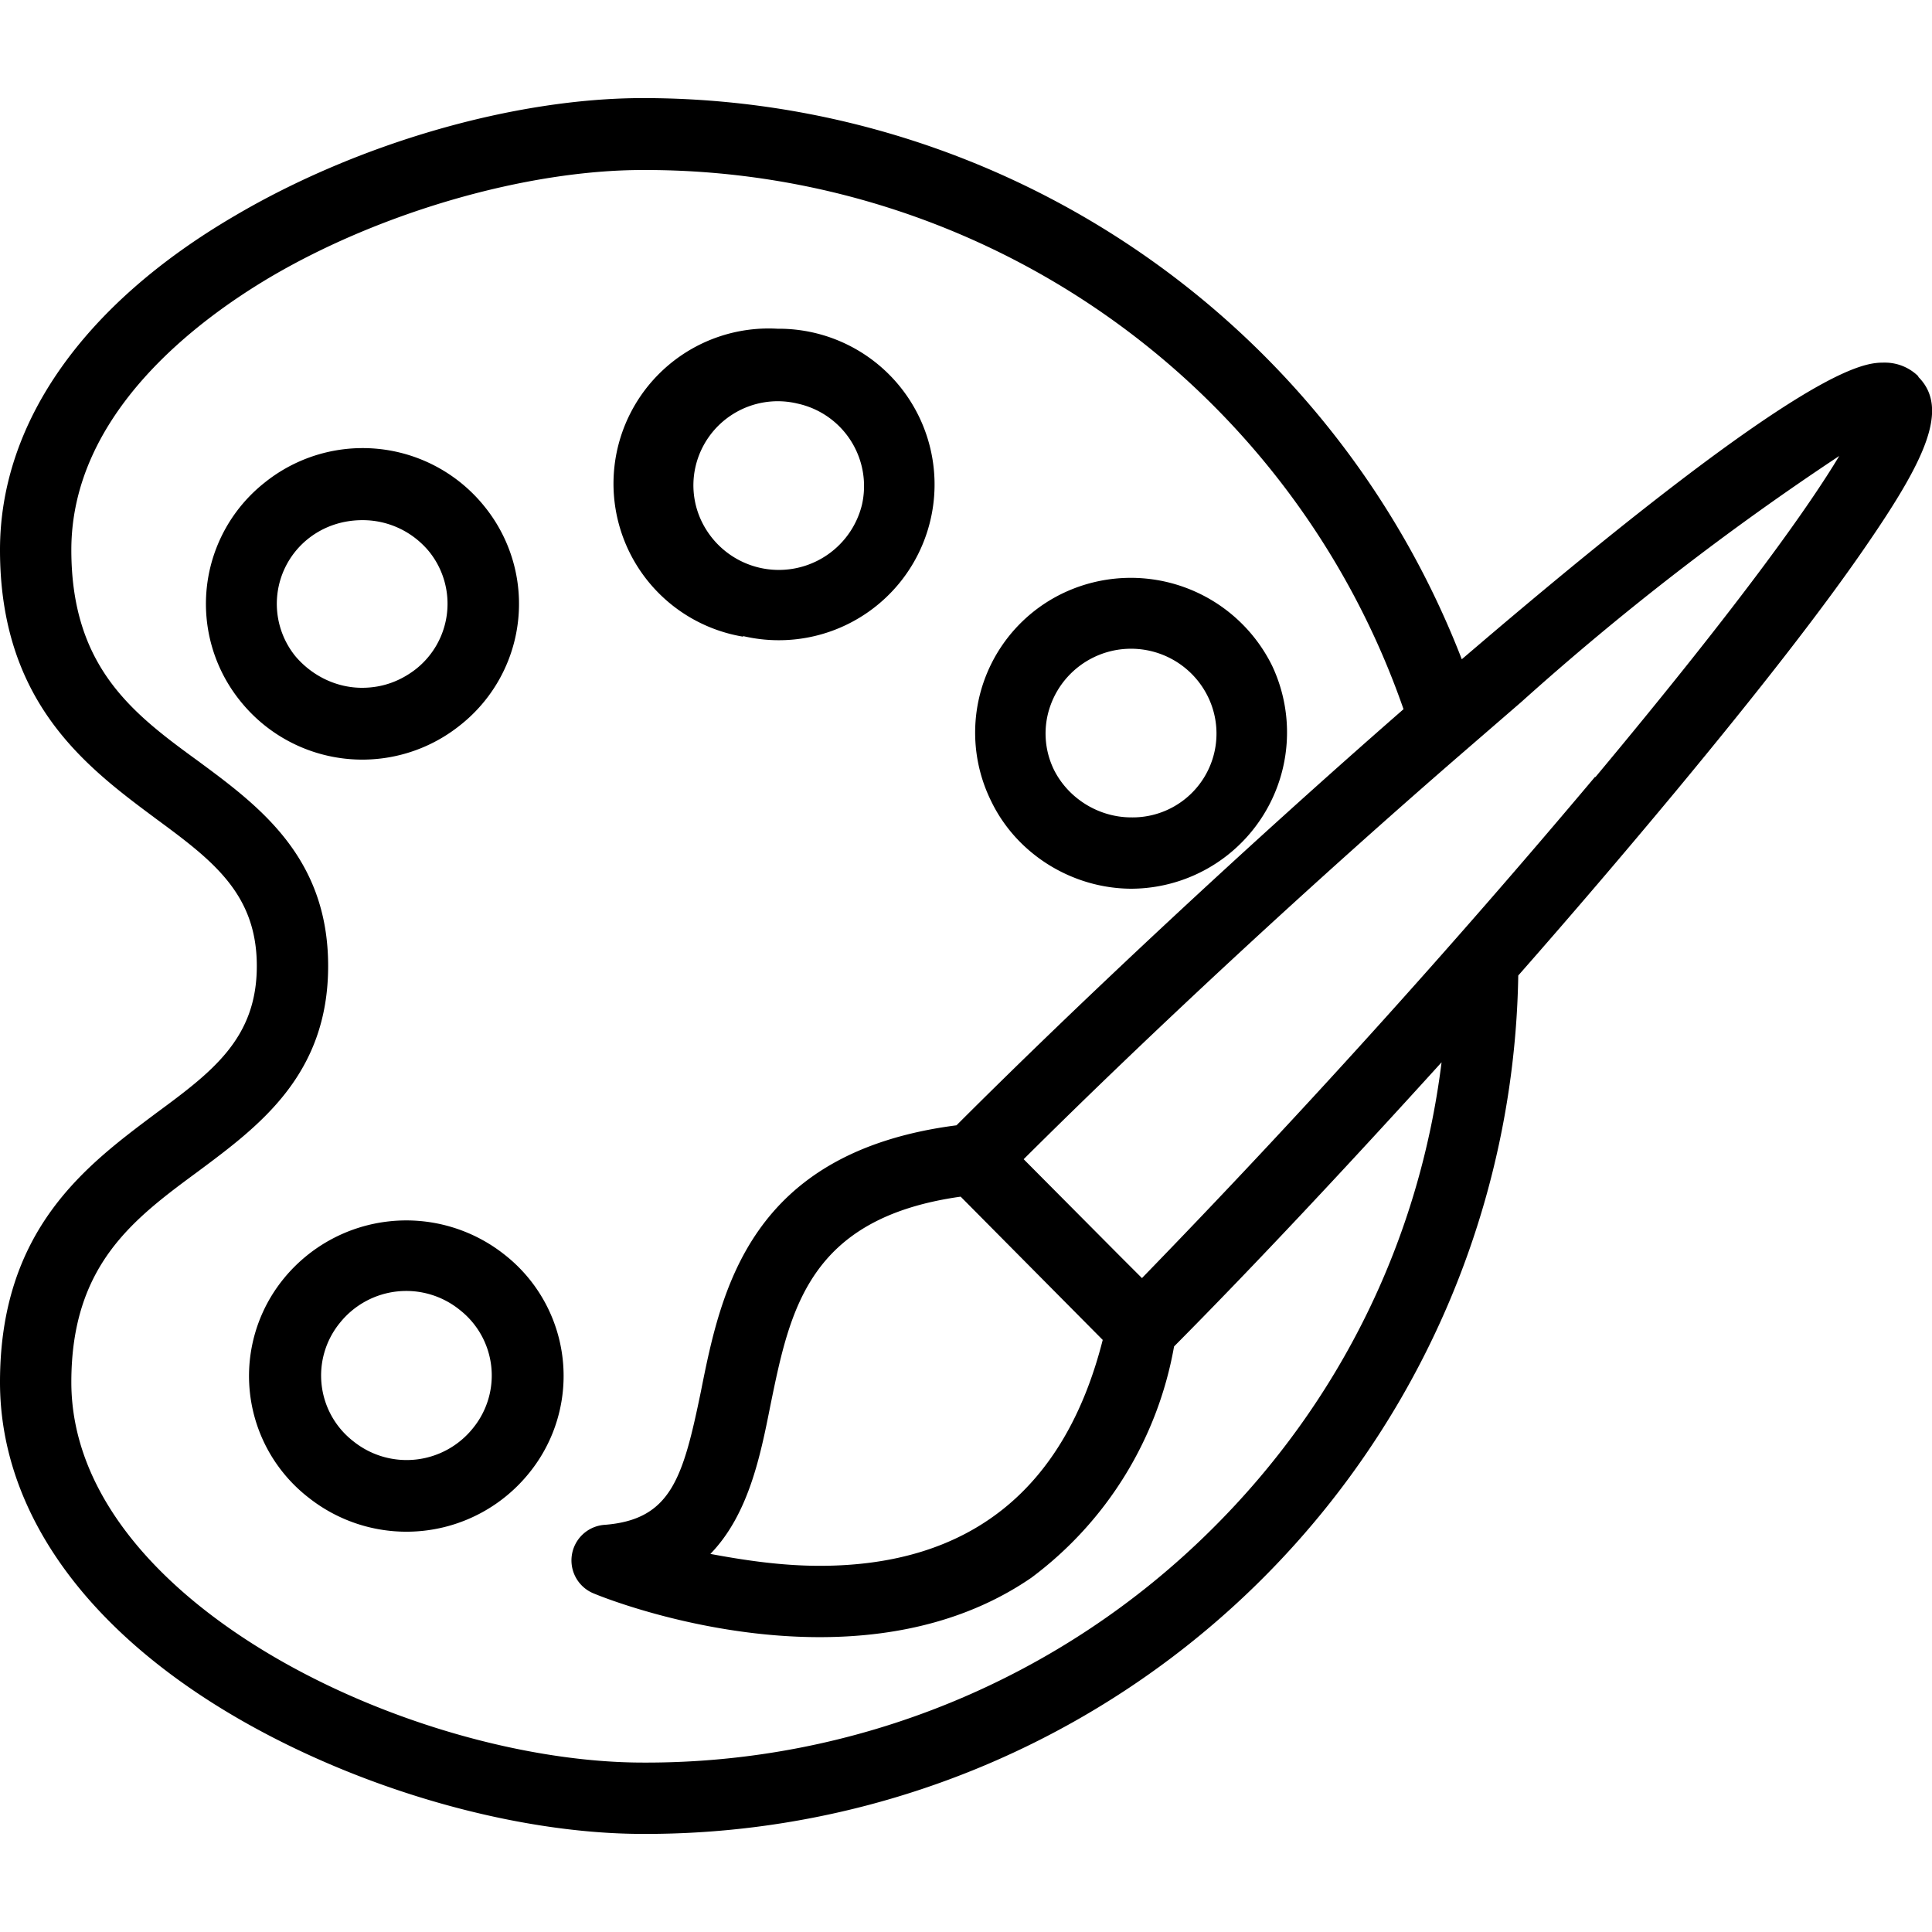 <svg xmlns="http://www.w3.org/2000/svg" xml:space="preserve" style="enable-background:new 0 0 325.04 325.04" viewBox="0 0 325 325"><path d="M84.8 211a26.6 26.6 0 0 0-37 4A25.9 25.9 0 0 0 52 252a26.5 26.5 0 0 0 37-4.2 25.9 25.9 0 0 0-4.2-36.8zm-5.2 29.2a14.3 14.3 0 0 1-20.1 2.3 14 14 0 0 1-2.3-20 14.3 14.3 0 0 1 20.2-2.1 14 14 0 0 1 2.2 19.8zM190.3 149.5A26.3 26.3 0 0 0 214 112 26.5 26.5 0 0 0 179 99.7a26 26 0 0 0-12.3 35c4.3 9 13.7 14.8 23.7 14.8zm-13.6-30.8a14.4 14.4 0 0 1 26.5-1.5 14.1 14.1 0 0 1-12.9 20.3c-5.5 0-10.6-3.2-13-8a13.9 13.9 0 0 1-.6-10.8zM125 107a26.2 26.2 0 1 0 5.8-51.7 26.1 26.1 0 0 0-5.8 51.8zM117 78.5a14.2 14.2 0 0 1 17.2-10.6 14.2 14.2 0 0 1 10.8 17 14.4 14.4 0 0 1-26.2 4.2 14 14 0 0 1-1.8-10.6zM77.4 122a26 26 0 0 0 4.1-36.8 26.3 26.3 0 0 0-37-4 26 26 0 0 0-4.1 36.7 26.3 26.3 0 0 0 37 4.1zm-27.7-11.6A14 14 0 0 1 52 90.5c2.6-2 5.7-3 9-3 4.3 0 8.4 1.9 11.2 5.3a14 14 0 0 1-2.3 19.8c-2.6 2-5.6 3.1-9 3.1-4.3 0-8.4-2-11.2-5.3z"/><path d="M322.7 63.3A8 8 0 0 0 317 61c-3.4 0-12.5 0-67.7 47l-3.4 2.9a147.7 147.7 0 0 0-137.7-94.4c-21.7 0-48 7.6-68.7 19.8C14 51.2 0 71.2 0 92.5c0 25.7 14.5 36.5 26.2 45.2 9.5 7 17 12.6 17 24.8 0 12.2-7.5 17.8-17 24.8C14.6 196 0 206.7 0 232.5c0 21.3 14 41.3 39.4 56.2 20.8 12.2 47.1 19.8 68.8 19.8a146.8 146.8 0 0 0 147.2-144.4 1460 1460 0 0 0 26.5-31c14.1-17 25-31 32.3-41.7 9.6-14 13.8-22.7 8.5-28zm-118.9 194a134.9 134.9 0 0 1-95.6 39.2c-38.7 0-96.2-26.9-96.2-64 0-19.7 10.4-27.4 21.4-35.5 10.2-7.6 21.8-16.2 21.8-34.5S43.6 135.6 33.3 128C22.3 120 12 112.2 12 92.5 12 69.7 33 54 45.5 46.6c18.7-11 43.2-18 62.6-18a135 135 0 0 1 128 90.7c-26 22.7-54.2 49-75.2 70-34.8 4.5-39.6 27.7-43 44.8-3 14.5-5 21.5-16.1 22.4a6 6 0 0 0-1.8 11.6c.7.3 17.8 7.3 37.9 7.3 14 0 26-3.4 35.6-10a62 62 0 0 0 24-38.9c13.7-13.8 29.4-30.6 45-47.8-3.7 29.7-17 57.1-38.7 78.6zm-18.3-31.9c-6.4 25.2-22.4 38-47.6 38-6.7 0-13-1-18.4-2 6.4-6.6 8.4-16.4 10.1-25 3.3-16.1 6.4-31.5 32-35.1l23.9 24.1zm82.8-94.7a1587.8 1587.8 0 0 1-76.2 84.3l-3.7-3.7-16.2-16.3c21.5-21.4 49-46.9 74.8-69.2l8.9-7.7a461.1 461.1 0 0 1 53.5-41.4c-4.8 8-15.8 23.8-41 54z"/></svg>